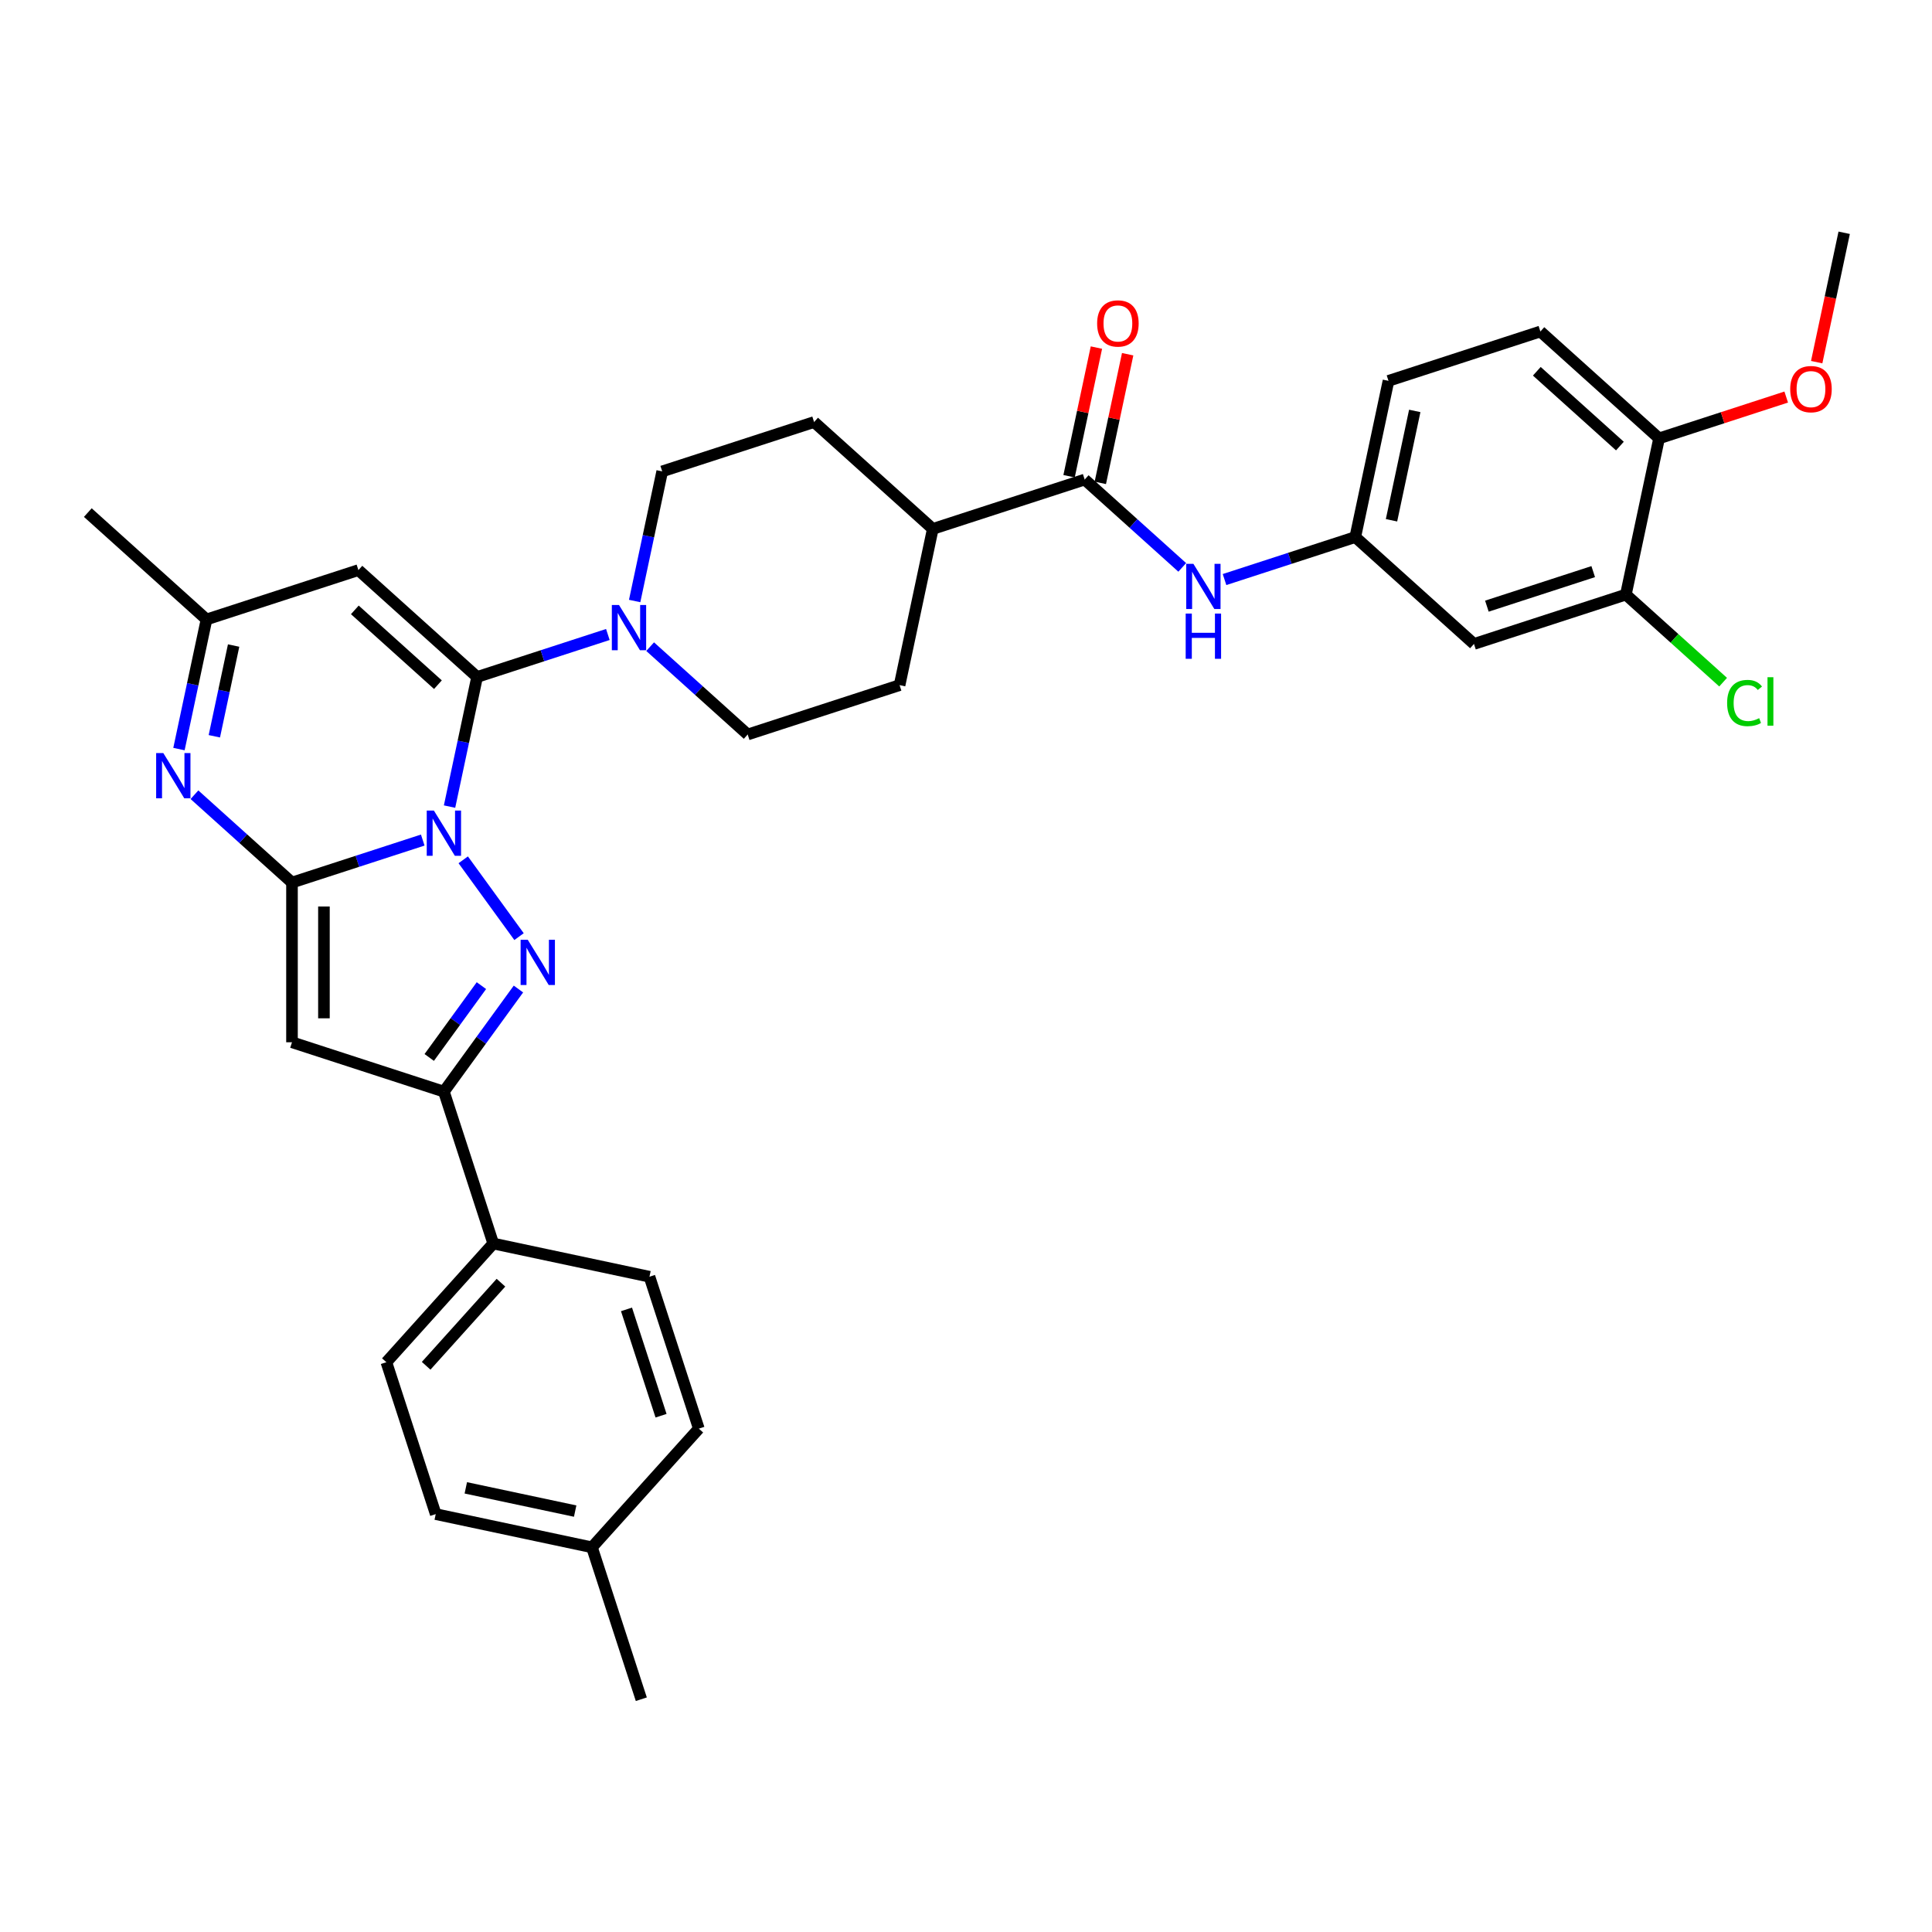 <?xml version='1.0' encoding='iso-8859-1'?>
<svg version='1.1' baseProfile='full'
              xmlns='http://www.w3.org/2000/svg'
                      xmlns:rdkit='http://www.rdkit.org/xml'
                      xmlns:xlink='http://www.w3.org/1999/xlink'
                  xml:space='preserve'
width='1000px' height='1000px' viewBox='0 0 1000 1000'>
<!-- END OF HEADER -->
<rect style='opacity:1.0;fill:#FFFFFF;stroke:none' width='1000' height='1000' x='0' y='0'> </rect>
<path class='bond-0' d='M 218.813,434.819 L 184.974,445.814' style='fill:none;fill-rule:evenodd;stroke:#0000FF;stroke-width:6px;stroke-linecap:butt;stroke-linejoin:miter;stroke-opacity:1' />
<path class='bond-0' d='M 184.974,445.814 L 151.136,456.809' style='fill:none;fill-rule:evenodd;stroke:#000000;stroke-width:6px;stroke-linecap:butt;stroke-linejoin:miter;stroke-opacity:1' />
<path class='bond-1' d='M 232.685,417.49 L 239.816,383.946' style='fill:none;fill-rule:evenodd;stroke:#0000FF;stroke-width:6px;stroke-linecap:butt;stroke-linejoin:miter;stroke-opacity:1' />
<path class='bond-1' d='M 239.816,383.946 L 246.946,350.401' style='fill:none;fill-rule:evenodd;stroke:#000000;stroke-width:6px;stroke-linecap:butt;stroke-linejoin:miter;stroke-opacity:1' />
<path class='bond-2' d='M 239.764,445.036 L 268.652,484.796' style='fill:none;fill-rule:evenodd;stroke:#0000FF;stroke-width:6px;stroke-linecap:butt;stroke-linejoin:miter;stroke-opacity:1' />
<path class='bond-3' d='M 151.136,456.809 L 151.136,539.477' style='fill:none;fill-rule:evenodd;stroke:#000000;stroke-width:6px;stroke-linecap:butt;stroke-linejoin:miter;stroke-opacity:1' />
<path class='bond-3' d='M 167.669,469.209 L 167.669,527.077' style='fill:none;fill-rule:evenodd;stroke:#000000;stroke-width:6px;stroke-linecap:butt;stroke-linejoin:miter;stroke-opacity:1' />
<path class='bond-4' d='M 151.136,456.809 L 125.891,434.079' style='fill:none;fill-rule:evenodd;stroke:#000000;stroke-width:6px;stroke-linecap:butt;stroke-linejoin:miter;stroke-opacity:1' />
<path class='bond-4' d='M 125.891,434.079 L 100.647,411.348' style='fill:none;fill-rule:evenodd;stroke:#0000FF;stroke-width:6px;stroke-linecap:butt;stroke-linejoin:miter;stroke-opacity:1' />
<path class='bond-6' d='M 246.946,350.401 L 185.511,295.085' style='fill:none;fill-rule:evenodd;stroke:#000000;stroke-width:6px;stroke-linecap:butt;stroke-linejoin:miter;stroke-opacity:1' />
<path class='bond-6' d='M 226.667,354.391 L 183.663,315.67' style='fill:none;fill-rule:evenodd;stroke:#000000;stroke-width:6px;stroke-linecap:butt;stroke-linejoin:miter;stroke-opacity:1' />
<path class='bond-7' d='M 246.946,350.401 L 280.784,339.406' style='fill:none;fill-rule:evenodd;stroke:#000000;stroke-width:6px;stroke-linecap:butt;stroke-linejoin:miter;stroke-opacity:1' />
<path class='bond-7' d='M 280.784,339.406 L 314.623,328.412' style='fill:none;fill-rule:evenodd;stroke:#0000FF;stroke-width:6px;stroke-linecap:butt;stroke-linejoin:miter;stroke-opacity:1' />
<path class='bond-5' d='M 268.343,511.916 L 249.05,538.469' style='fill:none;fill-rule:evenodd;stroke:#0000FF;stroke-width:6px;stroke-linecap:butt;stroke-linejoin:miter;stroke-opacity:1' />
<path class='bond-5' d='M 249.05,538.469 L 229.758,565.023' style='fill:none;fill-rule:evenodd;stroke:#000000;stroke-width:6px;stroke-linecap:butt;stroke-linejoin:miter;stroke-opacity:1' />
<path class='bond-5' d='M 249.179,510.163 L 235.674,528.751' style='fill:none;fill-rule:evenodd;stroke:#0000FF;stroke-width:6px;stroke-linecap:butt;stroke-linejoin:miter;stroke-opacity:1' />
<path class='bond-5' d='M 235.674,528.751 L 222.17,547.339' style='fill:none;fill-rule:evenodd;stroke:#000000;stroke-width:6px;stroke-linecap:butt;stroke-linejoin:miter;stroke-opacity:1' />
<path class='bond-34' d='M 151.136,539.477 L 229.758,565.023' style='fill:none;fill-rule:evenodd;stroke:#000000;stroke-width:6px;stroke-linecap:butt;stroke-linejoin:miter;stroke-opacity:1' />
<path class='bond-35' d='M 92.629,387.721 L 99.759,354.176' style='fill:none;fill-rule:evenodd;stroke:#0000FF;stroke-width:6px;stroke-linecap:butt;stroke-linejoin:miter;stroke-opacity:1' />
<path class='bond-35' d='M 99.759,354.176 L 106.889,320.631' style='fill:none;fill-rule:evenodd;stroke:#000000;stroke-width:6px;stroke-linecap:butt;stroke-linejoin:miter;stroke-opacity:1' />
<path class='bond-35' d='M 110.94,381.095 L 115.931,357.613' style='fill:none;fill-rule:evenodd;stroke:#0000FF;stroke-width:6px;stroke-linecap:butt;stroke-linejoin:miter;stroke-opacity:1' />
<path class='bond-35' d='M 115.931,357.613 L 120.922,334.132' style='fill:none;fill-rule:evenodd;stroke:#000000;stroke-width:6px;stroke-linecap:butt;stroke-linejoin:miter;stroke-opacity:1' />
<path class='bond-13' d='M 229.758,565.023 L 255.304,643.645' style='fill:none;fill-rule:evenodd;stroke:#000000;stroke-width:6px;stroke-linecap:butt;stroke-linejoin:miter;stroke-opacity:1' />
<path class='bond-9' d='M 185.511,295.085 L 106.889,320.631' style='fill:none;fill-rule:evenodd;stroke:#000000;stroke-width:6px;stroke-linecap:butt;stroke-linejoin:miter;stroke-opacity:1' />
<path class='bond-16' d='M 336.513,334.711 L 361.758,357.441' style='fill:none;fill-rule:evenodd;stroke:#0000FF;stroke-width:6px;stroke-linecap:butt;stroke-linejoin:miter;stroke-opacity:1' />
<path class='bond-16' d='M 361.758,357.441 L 387.002,380.171' style='fill:none;fill-rule:evenodd;stroke:#000000;stroke-width:6px;stroke-linecap:butt;stroke-linejoin:miter;stroke-opacity:1' />
<path class='bond-17' d='M 328.495,311.083 L 335.625,277.538' style='fill:none;fill-rule:evenodd;stroke:#0000FF;stroke-width:6px;stroke-linecap:butt;stroke-linejoin:miter;stroke-opacity:1' />
<path class='bond-17' d='M 335.625,277.538 L 342.756,243.994' style='fill:none;fill-rule:evenodd;stroke:#000000;stroke-width:6px;stroke-linecap:butt;stroke-linejoin:miter;stroke-opacity:1' />
<path class='bond-8' d='M 561.434,248.218 L 482.812,273.764' style='fill:none;fill-rule:evenodd;stroke:#000000;stroke-width:6px;stroke-linecap:butt;stroke-linejoin:miter;stroke-opacity:1' />
<path class='bond-10' d='M 561.434,248.218 L 586.679,270.948' style='fill:none;fill-rule:evenodd;stroke:#000000;stroke-width:6px;stroke-linecap:butt;stroke-linejoin:miter;stroke-opacity:1' />
<path class='bond-10' d='M 586.679,270.948 L 611.924,293.678' style='fill:none;fill-rule:evenodd;stroke:#0000FF;stroke-width:6px;stroke-linecap:butt;stroke-linejoin:miter;stroke-opacity:1' />
<path class='bond-19' d='M 569.521,249.936 L 576.598,216.64' style='fill:none;fill-rule:evenodd;stroke:#000000;stroke-width:6px;stroke-linecap:butt;stroke-linejoin:miter;stroke-opacity:1' />
<path class='bond-19' d='M 576.598,216.64 L 583.675,183.343' style='fill:none;fill-rule:evenodd;stroke:#FF0000;stroke-width:6px;stroke-linecap:butt;stroke-linejoin:miter;stroke-opacity:1' />
<path class='bond-19' d='M 553.348,246.499 L 560.426,213.202' style='fill:none;fill-rule:evenodd;stroke:#000000;stroke-width:6px;stroke-linecap:butt;stroke-linejoin:miter;stroke-opacity:1' />
<path class='bond-19' d='M 560.426,213.202 L 567.503,179.906' style='fill:none;fill-rule:evenodd;stroke:#FF0000;stroke-width:6px;stroke-linecap:butt;stroke-linejoin:miter;stroke-opacity:1' />
<path class='bond-31' d='M 106.889,320.631 L 45.455,265.315' style='fill:none;fill-rule:evenodd;stroke:#000000;stroke-width:6px;stroke-linecap:butt;stroke-linejoin:miter;stroke-opacity:1' />
<path class='bond-14' d='M 633.814,299.977 L 667.653,288.982' style='fill:none;fill-rule:evenodd;stroke:#0000FF;stroke-width:6px;stroke-linecap:butt;stroke-linejoin:miter;stroke-opacity:1' />
<path class='bond-14' d='M 667.653,288.982 L 701.491,277.988' style='fill:none;fill-rule:evenodd;stroke:#000000;stroke-width:6px;stroke-linecap:butt;stroke-linejoin:miter;stroke-opacity:1' />
<path class='bond-11' d='M 841.548,307.758 L 762.926,333.303' style='fill:none;fill-rule:evenodd;stroke:#000000;stroke-width:6px;stroke-linecap:butt;stroke-linejoin:miter;stroke-opacity:1' />
<path class='bond-11' d='M 824.645,295.865 L 769.61,313.747' style='fill:none;fill-rule:evenodd;stroke:#000000;stroke-width:6px;stroke-linecap:butt;stroke-linejoin:miter;stroke-opacity:1' />
<path class='bond-25' d='M 841.548,307.758 L 866.718,330.421' style='fill:none;fill-rule:evenodd;stroke:#000000;stroke-width:6px;stroke-linecap:butt;stroke-linejoin:miter;stroke-opacity:1' />
<path class='bond-25' d='M 866.718,330.421 L 891.888,353.084' style='fill:none;fill-rule:evenodd;stroke:#00CC00;stroke-width:6px;stroke-linecap:butt;stroke-linejoin:miter;stroke-opacity:1' />
<path class='bond-38' d='M 841.548,307.758 L 858.736,226.896' style='fill:none;fill-rule:evenodd;stroke:#000000;stroke-width:6px;stroke-linecap:butt;stroke-linejoin:miter;stroke-opacity:1' />
<path class='bond-12' d='M 762.926,333.303 L 701.491,277.988' style='fill:none;fill-rule:evenodd;stroke:#000000;stroke-width:6px;stroke-linecap:butt;stroke-linejoin:miter;stroke-opacity:1' />
<path class='bond-22' d='M 255.304,643.645 L 199.988,705.08' style='fill:none;fill-rule:evenodd;stroke:#000000;stroke-width:6px;stroke-linecap:butt;stroke-linejoin:miter;stroke-opacity:1' />
<path class='bond-22' d='M 259.293,663.924 L 220.572,706.928' style='fill:none;fill-rule:evenodd;stroke:#000000;stroke-width:6px;stroke-linecap:butt;stroke-linejoin:miter;stroke-opacity:1' />
<path class='bond-23' d='M 255.304,643.645 L 336.166,660.833' style='fill:none;fill-rule:evenodd;stroke:#000000;stroke-width:6px;stroke-linecap:butt;stroke-linejoin:miter;stroke-opacity:1' />
<path class='bond-26' d='M 701.491,277.988 L 718.679,197.126' style='fill:none;fill-rule:evenodd;stroke:#000000;stroke-width:6px;stroke-linecap:butt;stroke-linejoin:miter;stroke-opacity:1' />
<path class='bond-26' d='M 720.242,269.296 L 732.273,212.693' style='fill:none;fill-rule:evenodd;stroke:#000000;stroke-width:6px;stroke-linecap:butt;stroke-linejoin:miter;stroke-opacity:1' />
<path class='bond-15' d='M 482.812,273.764 L 421.378,218.448' style='fill:none;fill-rule:evenodd;stroke:#000000;stroke-width:6px;stroke-linecap:butt;stroke-linejoin:miter;stroke-opacity:1' />
<path class='bond-36' d='M 482.812,273.764 L 465.625,354.625' style='fill:none;fill-rule:evenodd;stroke:#000000;stroke-width:6px;stroke-linecap:butt;stroke-linejoin:miter;stroke-opacity:1' />
<path class='bond-21' d='M 387.002,380.171 L 465.625,354.625' style='fill:none;fill-rule:evenodd;stroke:#000000;stroke-width:6px;stroke-linecap:butt;stroke-linejoin:miter;stroke-opacity:1' />
<path class='bond-20' d='M 342.756,243.994 L 421.378,218.448' style='fill:none;fill-rule:evenodd;stroke:#000000;stroke-width:6px;stroke-linecap:butt;stroke-linejoin:miter;stroke-opacity:1' />
<path class='bond-18' d='M 858.736,226.896 L 797.301,171.58' style='fill:none;fill-rule:evenodd;stroke:#000000;stroke-width:6px;stroke-linecap:butt;stroke-linejoin:miter;stroke-opacity:1' />
<path class='bond-18' d='M 838.457,230.885 L 795.453,192.164' style='fill:none;fill-rule:evenodd;stroke:#000000;stroke-width:6px;stroke-linecap:butt;stroke-linejoin:miter;stroke-opacity:1' />
<path class='bond-30' d='M 858.736,226.896 L 891.64,216.205' style='fill:none;fill-rule:evenodd;stroke:#000000;stroke-width:6px;stroke-linecap:butt;stroke-linejoin:miter;stroke-opacity:1' />
<path class='bond-30' d='M 891.64,216.205 L 924.544,205.513' style='fill:none;fill-rule:evenodd;stroke:#FF0000;stroke-width:6px;stroke-linecap:butt;stroke-linejoin:miter;stroke-opacity:1' />
<path class='bond-27' d='M 199.988,705.08 L 225.534,783.702' style='fill:none;fill-rule:evenodd;stroke:#000000;stroke-width:6px;stroke-linecap:butt;stroke-linejoin:miter;stroke-opacity:1' />
<path class='bond-28' d='M 336.166,660.833 L 361.712,739.455' style='fill:none;fill-rule:evenodd;stroke:#000000;stroke-width:6px;stroke-linecap:butt;stroke-linejoin:miter;stroke-opacity:1' />
<path class='bond-28' d='M 324.273,677.735 L 342.155,732.771' style='fill:none;fill-rule:evenodd;stroke:#000000;stroke-width:6px;stroke-linecap:butt;stroke-linejoin:miter;stroke-opacity:1' />
<path class='bond-24' d='M 797.301,171.58 L 718.679,197.126' style='fill:none;fill-rule:evenodd;stroke:#000000;stroke-width:6px;stroke-linecap:butt;stroke-linejoin:miter;stroke-opacity:1' />
<path class='bond-37' d='M 225.534,783.702 L 306.396,800.89' style='fill:none;fill-rule:evenodd;stroke:#000000;stroke-width:6px;stroke-linecap:butt;stroke-linejoin:miter;stroke-opacity:1' />
<path class='bond-37' d='M 241.101,770.108 L 297.704,782.139' style='fill:none;fill-rule:evenodd;stroke:#000000;stroke-width:6px;stroke-linecap:butt;stroke-linejoin:miter;stroke-opacity:1' />
<path class='bond-29' d='M 361.712,739.455 L 306.396,800.89' style='fill:none;fill-rule:evenodd;stroke:#000000;stroke-width:6px;stroke-linecap:butt;stroke-linejoin:miter;stroke-opacity:1' />
<path class='bond-32' d='M 306.396,800.89 L 331.942,879.512' style='fill:none;fill-rule:evenodd;stroke:#000000;stroke-width:6px;stroke-linecap:butt;stroke-linejoin:miter;stroke-opacity:1' />
<path class='bond-33' d='M 940.313,187.445 L 947.429,153.967' style='fill:none;fill-rule:evenodd;stroke:#FF0000;stroke-width:6px;stroke-linecap:butt;stroke-linejoin:miter;stroke-opacity:1' />
<path class='bond-33' d='M 947.429,153.967 L 954.545,120.488' style='fill:none;fill-rule:evenodd;stroke:#000000;stroke-width:6px;stroke-linecap:butt;stroke-linejoin:miter;stroke-opacity:1' />
<path  class='atom-0' d='M 224.583 419.557
L 232.255 431.957
Q 233.015 433.181, 234.239 435.396
Q 235.462 437.612, 235.528 437.744
L 235.528 419.557
L 238.637 419.557
L 238.637 442.969
L 235.429 442.969
L 227.195 429.411
Q 226.236 427.824, 225.211 426.005
Q 224.219 424.187, 223.922 423.624
L 223.922 442.969
L 220.879 442.969
L 220.879 419.557
L 224.583 419.557
' fill='#0000FF'/>
<path  class='atom-3' d='M 273.174 486.437
L 280.846 498.837
Q 281.606 500.061, 282.83 502.276
Q 284.053 504.492, 284.119 504.624
L 284.119 486.437
L 287.228 486.437
L 287.228 509.849
L 284.02 509.849
L 275.786 496.291
Q 274.828 494.704, 273.802 492.885
Q 272.81 491.067, 272.513 490.504
L 272.513 509.849
L 269.471 509.849
L 269.471 486.437
L 273.174 486.437
' fill='#0000FF'/>
<path  class='atom-5' d='M 84.526 389.787
L 92.198 402.187
Q 92.959 403.411, 94.182 405.626
Q 95.406 407.842, 95.472 407.974
L 95.472 389.787
L 98.58 389.787
L 98.58 413.199
L 95.372 413.199
L 87.139 399.641
Q 86.18 398.054, 85.155 396.235
Q 84.163 394.417, 83.865 393.854
L 83.865 413.199
L 80.823 413.199
L 80.823 389.787
L 84.526 389.787
' fill='#0000FF'/>
<path  class='atom-8' d='M 320.393 313.15
L 328.064 325.55
Q 328.825 326.773, 330.049 328.989
Q 331.272 331.204, 331.338 331.337
L 331.338 313.15
L 334.446 313.15
L 334.446 336.561
L 331.239 336.561
L 323.005 323.004
Q 322.046 321.416, 321.021 319.598
Q 320.029 317.779, 319.732 317.217
L 319.732 336.561
L 316.689 336.561
L 316.689 313.15
L 320.393 313.15
' fill='#0000FF'/>
<path  class='atom-11' d='M 617.694 291.828
L 625.366 304.228
Q 626.126 305.451, 627.35 307.667
Q 628.573 309.882, 628.639 310.015
L 628.639 291.828
L 631.748 291.828
L 631.748 315.239
L 628.54 315.239
L 620.306 301.682
Q 619.347 300.095, 618.322 298.276
Q 617.33 296.457, 617.033 295.895
L 617.033 315.239
L 613.99 315.239
L 613.99 291.828
L 617.694 291.828
' fill='#0000FF'/>
<path  class='atom-11' d='M 613.709 317.581
L 616.884 317.581
L 616.884 327.534
L 628.854 327.534
L 628.854 317.581
L 632.029 317.581
L 632.029 340.992
L 628.854 340.992
L 628.854 330.179
L 616.884 330.179
L 616.884 340.992
L 613.709 340.992
L 613.709 317.581
' fill='#0000FF'/>
<path  class='atom-20' d='M 567.875 167.422
Q 567.875 161.801, 570.653 158.659
Q 573.431 155.518, 578.622 155.518
Q 583.814 155.518, 586.591 158.659
Q 589.369 161.801, 589.369 167.422
Q 589.369 173.11, 586.558 176.35
Q 583.748 179.558, 578.622 179.558
Q 573.464 179.558, 570.653 176.35
Q 567.875 173.143, 567.875 167.422
M 578.622 176.912
Q 582.193 176.912, 584.111 174.531
Q 586.062 172.118, 586.062 167.422
Q 586.062 162.826, 584.111 160.511
Q 582.193 158.163, 578.622 158.163
Q 575.051 158.163, 573.1 160.478
Q 571.182 162.793, 571.182 167.422
Q 571.182 172.151, 573.1 174.531
Q 575.051 176.912, 578.622 176.912
' fill='#FF0000'/>
<path  class='atom-26' d='M 893.955 363.884
Q 893.955 358.064, 896.667 355.022
Q 899.411 351.946, 904.603 351.946
Q 909.43 351.946, 912.01 355.352
L 909.827 357.138
Q 907.942 354.658, 904.603 354.658
Q 901.064 354.658, 899.18 357.039
Q 897.328 359.386, 897.328 363.884
Q 897.328 368.513, 899.246 370.894
Q 901.197 373.275, 904.966 373.275
Q 907.546 373.275, 910.555 371.721
L 911.481 374.201
Q 910.257 374.994, 908.405 375.457
Q 906.554 375.92, 904.503 375.92
Q 899.411 375.92, 896.667 372.812
Q 893.955 369.703, 893.955 363.884
' fill='#00CC00'/>
<path  class='atom-26' d='M 914.854 350.524
L 917.896 350.524
L 917.896 375.622
L 914.854 375.622
L 914.854 350.524
' fill='#00CC00'/>
<path  class='atom-31' d='M 926.611 201.416
Q 926.611 195.795, 929.389 192.653
Q 932.166 189.512, 937.358 189.512
Q 942.549 189.512, 945.327 192.653
Q 948.105 195.795, 948.105 201.416
Q 948.105 207.104, 945.294 210.344
Q 942.483 213.552, 937.358 213.552
Q 932.199 213.552, 929.389 210.344
Q 926.611 207.137, 926.611 201.416
M 937.358 210.906
Q 940.929 210.906, 942.847 208.526
Q 944.798 206.112, 944.798 201.416
Q 944.798 196.82, 942.847 194.505
Q 940.929 192.157, 937.358 192.157
Q 933.786 192.157, 931.836 194.472
Q 929.918 196.787, 929.918 201.416
Q 929.918 206.145, 931.836 208.526
Q 933.786 210.906, 937.358 210.906
' fill='#FF0000'/>
</svg>
